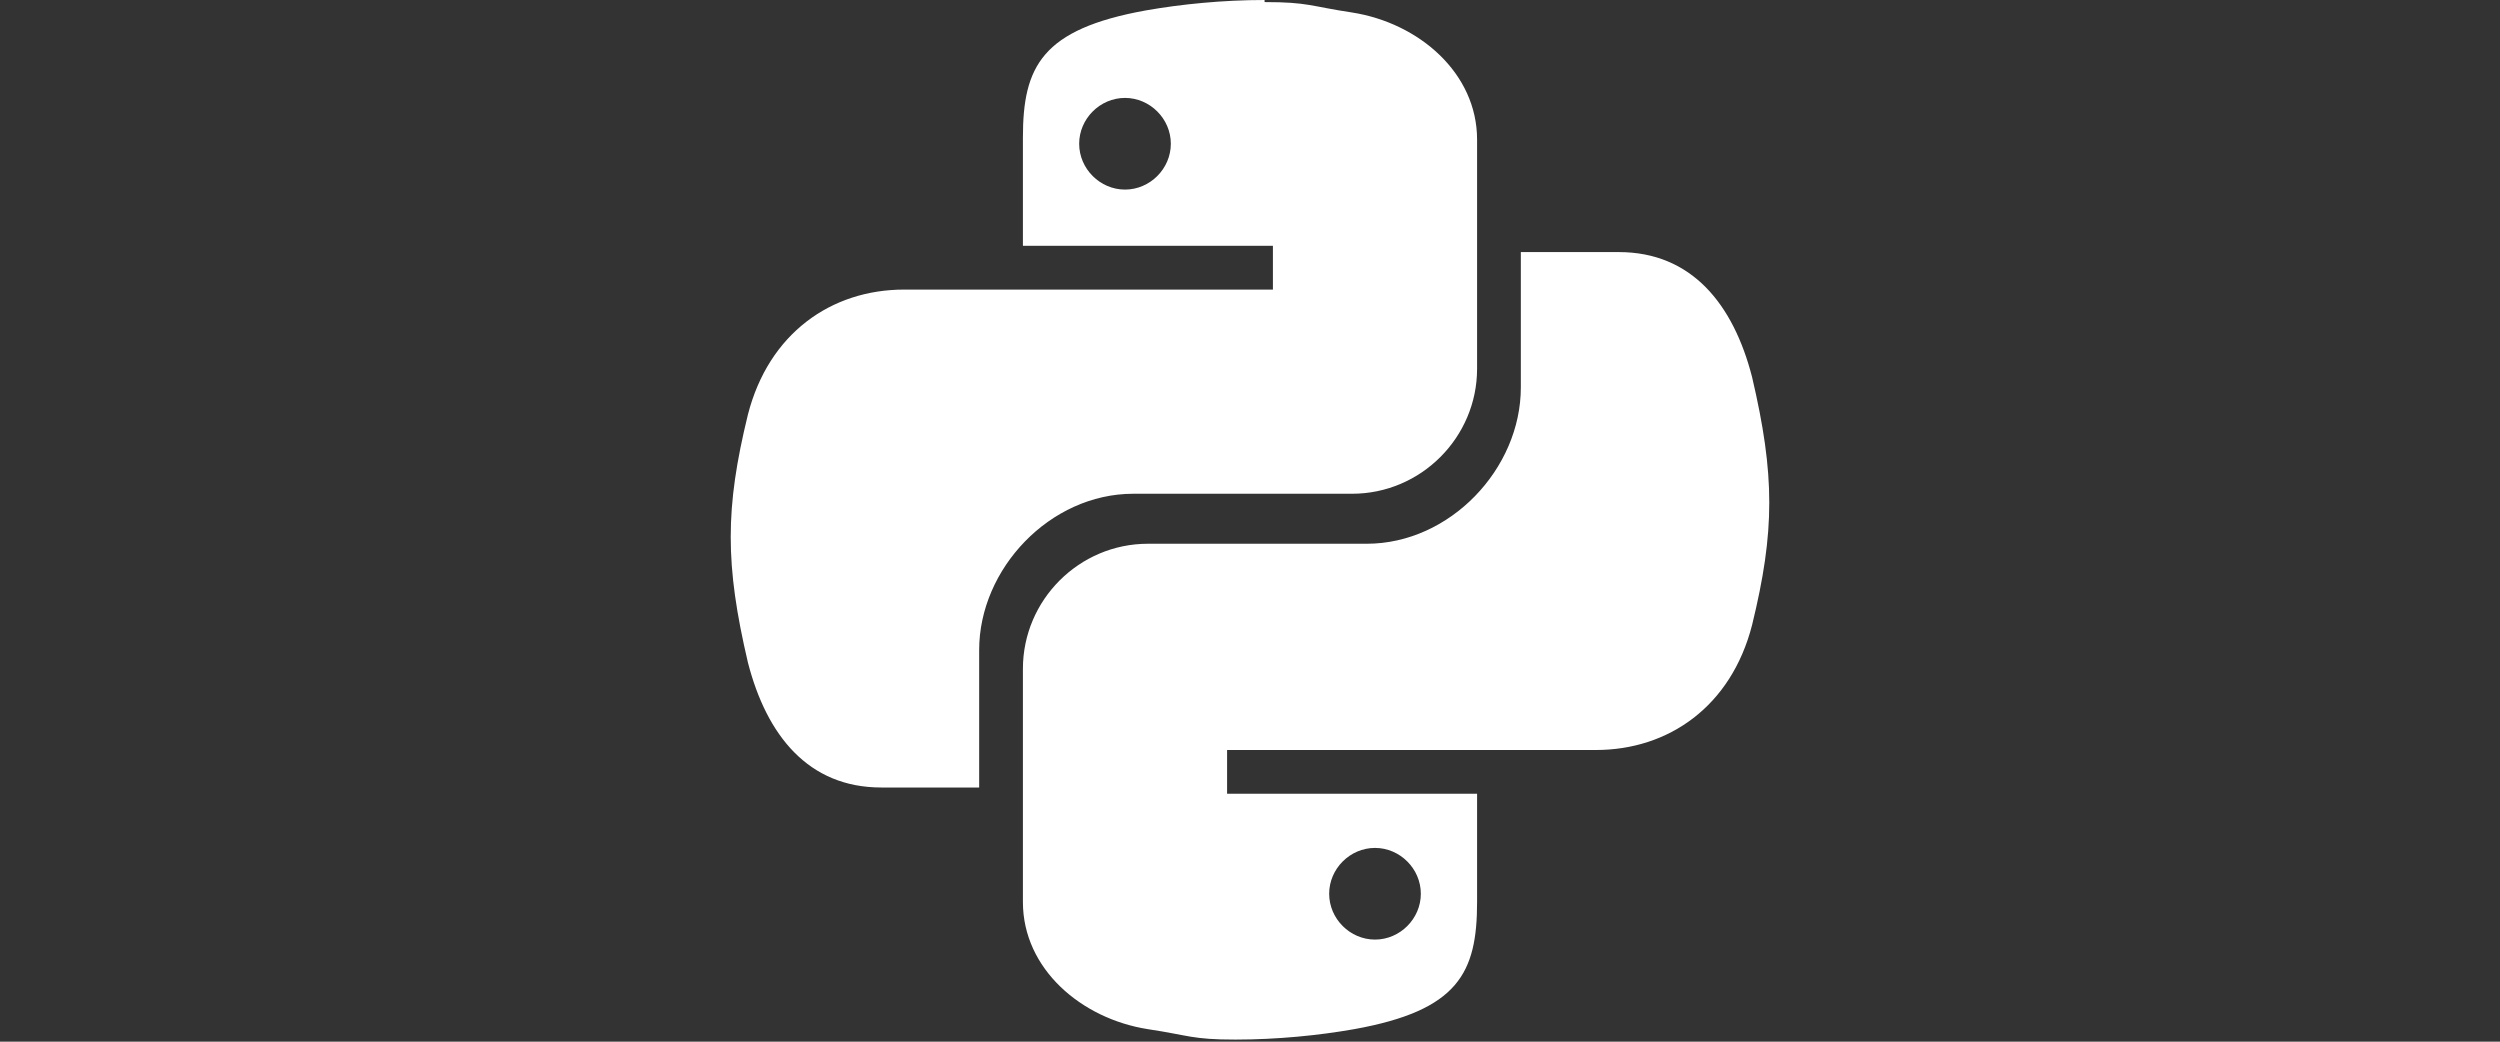<?xml version="1.0" encoding="UTF-8"?>
<svg id="Layer_1" xmlns="http://www.w3.org/2000/svg" version="1.1" viewBox="0 0 120 50">
  <rect x="0" y="0" width="120" height="50" fill="#333333" stroke="none"/>
  <!-- Generator: Adobe Illustrator 29.3.1, SVG Export Plug-In . SVG Version: 2.1.0 Build 151)  -->
  <defs>
    <style>
      .st0 {
        fill: #fff;
      }
    </style>
  </defs>
  <path class="st0" d="M60.7,0c-2,0-4,.2-5.7.5-5,.9-5.9,2.7-5.9,6.1v5.2h12v2.1h-17.7c-3.5,0-6.5,2.1-7.5,6-1.1,4.5-1.1,7.2,0,11.9.9,3.5,2.9,6,6.4,6h4.7v-6.6c0-3.9,3.4-7.5,7.4-7.5h10.5c3.3,0,6-2.7,6-6V6.7c0-3.2-2.8-5.6-6-6.1-2-.3-2.1-.5-4.2-.5ZM54,4.7c1.2,0,2.2,1,2.2,2.2s-1,2.2-2.2,2.2-2.2-1-2.2-2.2,1-2.2,2.2-2.2ZM73,12v6.6c0,3.9-3.4,7.5-7.4,7.5h-10.5c-3.3,0-6,2.7-6,6v11.2c0,3.2,2.8,5.6,6,6.1,2,.3,2.1.5,4.2.5,2,0,4-.2,5.7-.5,5-.9,5.9-2.7,5.9-6.1v-5.2h-12v-2.1h17.7c3.5,0,6.5-2.1,7.5-6,1.1-4.5,1.1-7.2,0-11.9-.9-3.5-2.9-6-6.4-6h-4.7ZM66,40.7c1.2,0,2.2,1,2.2,2.2s-1,2.2-2.2,2.2-2.2-1-2.2-2.2,1-2.2,2.2-2.2Z"/>
</svg>